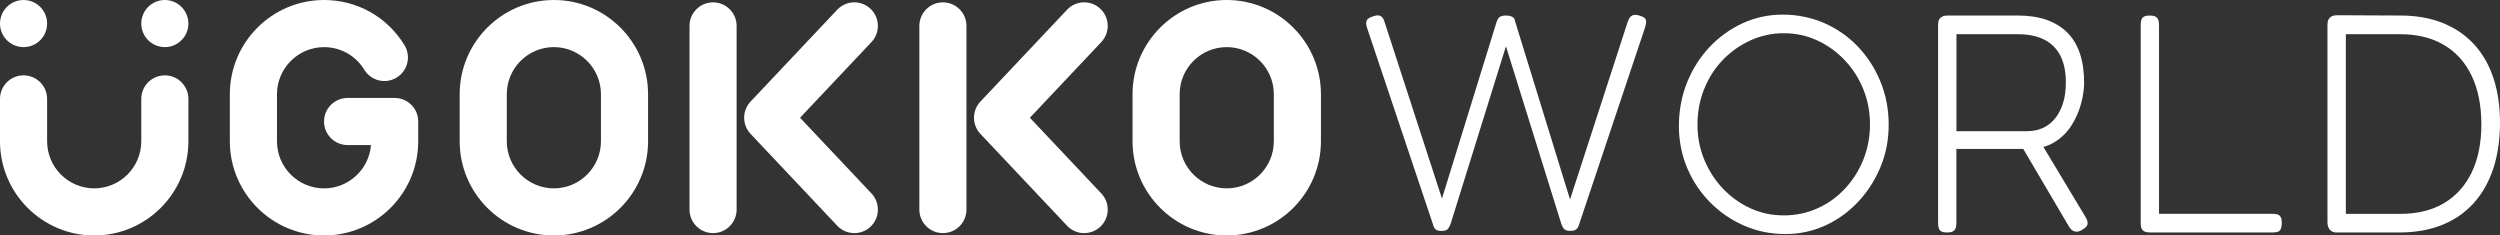<?xml version="1.0" encoding="UTF-8"?>
<svg id="_レイヤー_2" data-name="レイヤー 2" xmlns="http://www.w3.org/2000/svg" viewBox="0 0 838.42 78.97">
  <rect x="0" y="0" width="838.42" height="78.97" fill="#333333" stroke="none"/>
  <defs>
    <style>
      .cls-1 {
        fill: #fff;
      }
    </style>
  </defs>
  <g id="_デザイン" data-name="デザイン">
    <g>
      <g>
        <circle class="cls-1" cx="7.9" cy="7.9" r="7.9"/>
        <path class="cls-1" d="M55.28,0c-4.36,0-7.9,3.54-7.9,7.9s3.54,7.9,7.9,7.9,7.9-3.54,7.9-7.9-3.54-7.9-7.9-7.9Z"/>
        <path class="cls-1" d="M55.28,25.27c-4.36,0-7.9,3.54-7.9,7.9v14.21c0,8.71-7.09,15.79-15.79,15.79s-15.79-7.09-15.79-15.79v-14.21c0-4.36-3.54-7.9-7.9-7.9S0,28.8,0,33.17v14.21C0,64.8,14.17,78.97,31.59,78.97s31.59-14.17,31.59-31.59v-14.21c0-4.36-3.54-7.9-7.9-7.9Z"/>
        <path class="cls-1" d="M185.75,0C168.33,0,154.16,14.17,154.16,31.59v15.79c0,17.42,14.17,31.59,31.59,31.59s31.59-14.17,31.59-31.59v-15.79C217.34,14.17,203.17,0,185.75,0Zm15.79,47.38c0,8.71-7.09,15.79-15.79,15.79s-15.79-7.09-15.79-15.79v-15.79c0-8.71,7.09-15.79,15.79-15.79s15.79,7.09,15.79,15.79v15.79Z"/>
        <path class="cls-1" d="M132.36,32.85h-15.79c-4.36,0-7.9,3.54-7.9,7.9s3.54,7.9,7.9,7.9h7.85c-.65,8.12-7.46,14.53-15.74,14.53-8.71,0-15.79-7.09-15.79-15.79v-15.79c0-8.71,7.09-15.79,15.79-15.79,5.55,0,10.59,2.83,13.49,7.58,2.27,3.72,7.13,4.9,10.86,2.62,3.72-2.27,4.9-7.13,2.62-10.86C129.85,5.66,119.77,0,108.67,0,91.25,0,77.08,14.17,77.08,31.59v15.79c0,17.42,14.17,31.59,31.59,31.59s31.59-14.17,31.59-31.59v-6.63c0-4.36-3.54-7.9-7.9-7.9Z"/>
        <path class="cls-1" d="M411.41,0c-17.42,0-31.59,14.17-31.59,31.59v15.79c0,17.42,14.17,31.59,31.59,31.59s31.59-14.17,31.59-31.59v-15.79C442.99,14.17,428.82,0,411.41,0Zm15.79,47.38c0,8.71-7.08,15.79-15.79,15.79s-15.79-7.09-15.79-15.79v-15.79c0-8.71,7.08-15.79,15.79-15.79s15.79,7.09,15.79,15.79v15.79Z"/>
        <path class="cls-1" d="M316.22,.79c-4.36,0-7.9,3.54-7.9,7.9v61.59c0,4.36,3.54,7.9,7.9,7.9s7.9-3.54,7.9-7.9V8.69c0-4.36-3.54-7.9-7.9-7.9Z"/>
        <path class="cls-1" d="M369.02,2.94c-3.17-2.99-8.17-2.85-11.16,.32l-29.06,30.8c-2.87,3.04-2.87,7.8,0,10.84l29.06,30.8c1.55,1.65,3.65,2.48,5.74,2.48,1.94,0,3.89-.71,5.42-2.15,3.17-2.99,3.32-7.99,.32-11.16l-23.95-25.38,23.95-25.38c2.99-3.17,2.85-8.17-.32-11.16Z"/>
        <path class="cls-1" d="M239.14,.79c-4.36,0-7.9,3.54-7.9,7.9v61.59c0,4.36,3.54,7.9,7.9,7.9s7.9-3.54,7.9-7.9V8.69c0-4.36-3.54-7.9-7.9-7.9Z"/>
        <path class="cls-1" d="M291.94,2.94c-3.17-2.99-8.17-2.85-11.16,.32l-29.06,30.8c-2.87,3.04-2.87,7.8,0,10.84l29.06,30.8c1.55,1.65,3.65,2.48,5.74,2.48,1.94,0,3.89-.71,5.42-2.15,3.17-2.99,3.32-7.99,.32-11.16l-23.95-25.38,23.95-25.38c2.99-3.17,2.85-8.17-.32-11.16Z"/>
      </g>
      <g>
        <path class="cls-1" d="M483.5,77.45c-.63,0-1.13-.07-1.51-.21-.38-.14-.68-.36-.89-.68-.21-.31-.38-.75-.52-1.3l-22.1-65.88c-.35-1.04-.4-1.86-.16-2.45,.24-.59,.92-1.06,2.03-1.41,.76-.28,1.39-.4,1.88-.36,.49,.04,.9,.23,1.25,.57,.35,.35,.62,.87,.83,1.56l19.28,59.31,18.24-59c.21-.62,.43-1.11,.68-1.46,.24-.35,.57-.59,.99-.73,.42-.14,.9-.21,1.46-.21,.69,0,1.25,.07,1.67,.21,.42,.14,.75,.33,.99,.57,.24,.24,.4,.61,.47,1.09l18.45,59.83,19.28-59.41c.28-.83,.59-1.44,.94-1.82,.35-.38,.8-.61,1.35-.68,.56-.07,1.21,.04,1.98,.31,.69,.21,1.2,.47,1.51,.78s.47,.73,.47,1.25-.14,1.2-.42,2.03l-22.1,65.98c-.14,.49-.33,.89-.57,1.2-.24,.31-.56,.54-.94,.68-.38,.14-.85,.21-1.41,.21s-1.03-.07-1.41-.21c-.38-.14-.7-.4-.94-.78-.24-.38-.47-.85-.68-1.41l-18.55-59.52-18.55,59.52c-.21,.56-.44,1.03-.68,1.41-.24,.38-.56,.64-.94,.78-.38,.14-.85,.21-1.41,.21Z"/>
        <path class="cls-1" d="M598.79,78.49c-4.93,0-9.56-.94-13.86-2.81-4.31-1.88-8.11-4.48-11.41-7.82-3.3-3.34-5.87-7.19-7.71-11.57-1.84-4.38-2.76-9.07-2.76-14.07s.9-9.97,2.71-14.49c1.81-4.52,4.31-8.48,7.5-11.88,3.2-3.4,6.9-6.08,11.1-8.03,4.2-1.94,8.7-2.92,13.5-2.92s9.55,.94,13.86,2.81c4.31,1.88,8.08,4.5,11.31,7.87,3.23,3.37,5.77,7.3,7.61,11.78,1.84,4.48,2.76,9.29,2.76,14.44s-.9,9.71-2.71,14.12c-1.81,4.41-4.31,8.32-7.5,11.73-3.2,3.41-6.88,6.06-11.05,7.97-4.17,1.91-8.62,2.87-13.34,2.87Zm-.63-6.25c4.03,0,7.8-.78,11.31-2.35,3.51-1.56,6.58-3.75,9.22-6.57,2.64-2.81,4.71-6.06,6.2-9.75,1.49-3.68,2.24-7.64,2.24-11.88s-.75-8.09-2.24-11.78c-1.5-3.68-3.58-6.93-6.25-9.75-2.68-2.81-5.75-5.02-9.23-6.62-3.48-1.6-7.19-2.4-11.15-2.4s-7.7,.8-11.21,2.4c-3.51,1.6-6.6,3.79-9.28,6.57-2.68,2.78-4.76,6.03-6.25,9.75-1.5,3.72-2.24,7.7-2.24,11.93s.76,8.1,2.29,11.78c1.53,3.68,3.61,6.92,6.25,9.69,2.64,2.78,5.7,4.97,9.17,6.57,3.47,1.6,7.19,2.4,11.15,2.4Z"/>
        <path class="cls-1" d="M652.99,77.97c-.77,0-1.37-.1-1.82-.31-.45-.21-.77-.56-.94-1.04-.17-.49-.26-1.11-.26-1.88V8.23c0-.69,.12-1.25,.36-1.67,.24-.42,.59-.75,1.04-.99,.45-.24,1.02-.36,1.72-.36h23.66c3.68,0,6.9,.49,9.64,1.46,2.74,.97,5.06,2.4,6.93,4.27,1.88,1.88,3.28,4.22,4.22,7.04s1.41,6.06,1.41,9.75c0,2.15-.35,4.52-1.04,7.09-.7,2.57-1.77,5-3.23,7.3-1.46,2.29-3.39,4.17-5.79,5.63-2.4,1.46-5.33,2.19-8.81,2.19h-23.97v24.91c0,.77-.1,1.37-.31,1.82-.21,.45-.54,.78-.99,.99-.45,.21-1.06,.31-1.82,.31Zm3.13-33.98h23.77c1.88,0,3.6-.35,5.16-1.04,1.56-.69,2.92-1.74,4.07-3.13,1.15-1.39,2.05-3.09,2.71-5.11,.66-2.01,.99-4.38,.99-7.09,0-3.54-.61-6.51-1.82-8.91-1.22-2.4-3.02-4.2-5.42-5.42-2.4-1.22-5.4-1.82-9.02-1.82h-20.43V43.99Zm41.9,33.25c-.9,.49-1.72,.59-2.45,.31-.73-.28-1.34-.87-1.82-1.77l-15.84-26.89,6.46-1.15,14.91,24.81c.49,.77,.76,1.42,.83,1.98,.07,.56-.07,1.04-.42,1.46-.35,.42-.9,.83-1.67,1.25Z"/>
        <path class="cls-1" d="M721.26,77.97c-.83,0-1.5-.1-1.98-.31-.49-.21-.83-.54-1.04-.99-.21-.45-.31-1.06-.31-1.82V8.44c0-.83,.09-1.48,.26-1.93,.17-.45,.49-.78,.94-.99,.45-.21,1.06-.31,1.82-.31s1.37,.1,1.82,.31c.45,.21,.78,.54,.99,.99,.21,.45,.31,1.06,.31,1.82v63.37h38.05c.76,0,1.37,.09,1.82,.26,.45,.17,.78,.49,.99,.94,.21,.45,.31,1.06,.31,1.82s-.09,1.39-.26,1.88c-.17,.49-.47,.83-.89,1.04s-1.01,.31-1.77,.31h-41.07Z"/>
        <path class="cls-1" d="M783.59,77.97c-.63,0-1.16-.14-1.62-.42-.45-.28-.8-.66-1.04-1.15-.24-.49-.37-1.04-.37-1.67V8.23c0-.69,.12-1.27,.37-1.72,.24-.45,.61-.8,1.09-1.04,.49-.24,1.04-.36,1.67-.36l21.37,.1c5.21,0,9.88,.82,14.02,2.45,4.13,1.63,7.64,4,10.53,7.09,2.88,3.09,5.07,6.86,6.57,11.31,1.49,4.45,2.24,9.49,2.24,15.11s-.77,10.93-2.29,15.48c-1.53,4.55-3.74,8.41-6.62,11.57-2.88,3.16-6.41,5.58-10.58,7.24-4.17,1.67-8.9,2.5-14.18,2.5h-21.16Zm3.13-6.25h18.35c5.7,0,10.56-1.2,14.59-3.6,4.03-2.4,7.12-5.84,9.28-10.32,2.15-4.48,3.23-9.85,3.23-16.1s-1.08-11.74-3.23-16.26c-2.15-4.52-5.26-7.97-9.33-10.37-4.07-2.4-8.95-3.6-14.65-3.6h-18.24v60.25Z"/>
      </g>
    </g>
  </g>
</svg>